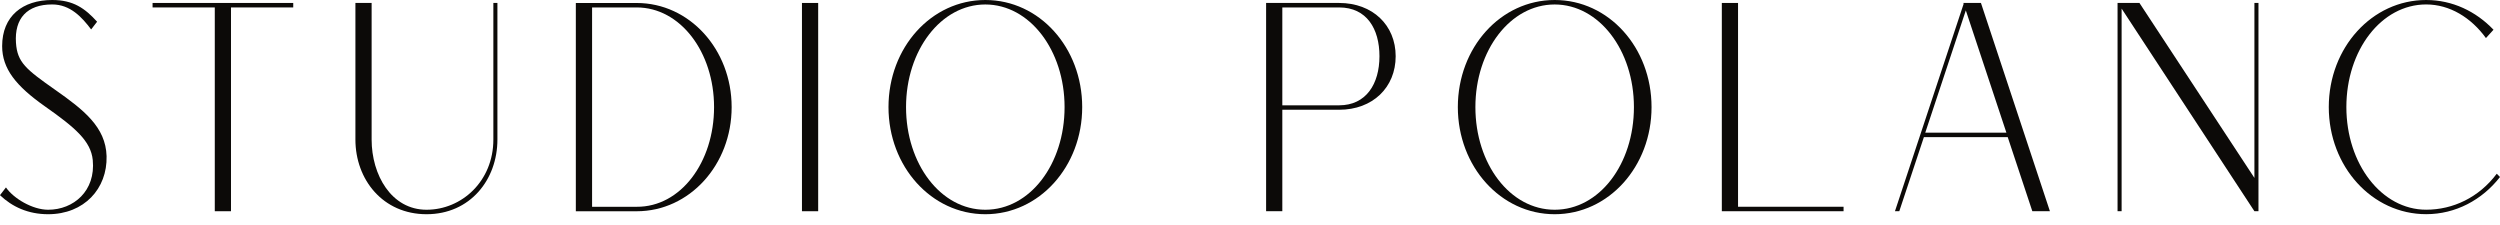 <svg xmlns="http://www.w3.org/2000/svg" width="400" height="36" viewBox="0 0 400 36" fill="none"><path d="M0 31.224L0.953 29.989C2.165 31.749 5.194 33.559 7.703 33.559C11.769 33.559 15.322 30.559 14.842 25.608C14.538 22.562 12.028 20.42 7.224 17.042C2.549 13.754 0.344 10.996 0.344 7.376C0.344 2.566 3.632 0 8.352 0C11.729 0 13.591 1.331 15.536 3.474L14.583 4.709C13.111 2.758 11.25 0.711 8.352 0.711C4.325 0.711 2.295 2.949 2.555 6.852C2.769 9.993 4.156 11.087 8.831 14.374C13.376 17.566 16.923 20.324 17.053 24.993C17.183 30.181 13.461 34.275 7.703 34.275C4.5 34.275 1.946 33.085 0 31.23V31.224Z" fill="#0C0A08"></path><path d="M46.913 1.19H36.959V33.796H34.365V1.19H24.412V0.474H46.918V1.19H46.913Z" fill="#0C0A08"></path><path d="M79.586 0.474V22.326C79.586 28.754 75.216 34.275 68.246 34.275C61.276 34.275 56.866 28.754 56.866 22.326V0.474H59.46V22.326C59.46 27.993 62.618 33.559 68.246 33.559C73.874 33.559 78.938 28.991 78.938 22.326V0.474H79.586Z" fill="#0C0A08"></path><path d="M117.064 17.138C117.064 26.375 110.314 33.801 101.872 33.801H92.133V0.479H101.872C110.314 0.479 117.064 7.906 117.064 17.143V17.138ZM114.25 17.138C114.25 8.329 108.842 1.19 101.872 1.19H94.733V33.085H101.872C108.882 33.13 114.25 25.991 114.25 17.138Z" fill="#0C0A08"></path><path d="M128.314 0.474H130.908V33.796H128.314V0.474Z" fill="#0C0A08"></path><path d="M142.159 17.137C142.159 7.619 148.999 0 157.655 0C166.311 0 173.152 7.619 173.152 17.137C173.152 26.657 166.272 34.275 157.655 34.275C149.039 34.275 142.159 26.657 142.159 17.137ZM170.332 17.137C170.332 8.047 164.749 0.716 157.65 0.716C150.55 0.716 144.967 8.047 144.967 17.137C144.967 26.228 150.505 33.559 157.65 33.559C164.794 33.559 170.332 26.273 170.332 17.137Z" fill="#0C0A08"></path><path d="M223.307 8.995C223.307 13.991 219.63 17.561 214.262 17.561H205.171V33.796H202.577V0.474H214.262C219.63 0.474 223.307 4.043 223.307 8.995ZM220.713 8.995C220.713 4.613 218.677 1.19 214.262 1.19H205.171V16.85H214.262C218.587 16.85 220.713 13.421 220.713 8.995Z" fill="#0C0A08"></path><path d="M233.254 17.137C233.254 7.619 240.095 0 248.751 0C257.407 0 264.247 7.619 264.247 17.137C264.247 26.657 257.368 34.275 248.751 34.275C240.134 34.275 233.254 26.657 233.254 17.137ZM261.428 17.137C261.428 8.047 255.845 0.716 248.745 0.716C241.646 0.716 236.063 8.047 236.063 17.137C236.063 26.228 241.6 33.559 248.745 33.559C255.89 33.559 261.428 26.273 261.428 17.137Z" fill="#0C0A08"></path><path d="M294.97 33.08V33.796H275.492V0.474H278.086V33.08H294.964H294.97Z" fill="#0C0A08"></path><path d="M321.237 21.942H307.822L303.886 33.796H303.192L314.183 0.615L314.138 0.474H316.952L327.987 33.796H325.173L321.237 21.942ZM321.023 21.226L314.532 1.664L308.042 21.226H321.023Z" fill="#0C0A08"></path><path d="M338.803 0.474H342.311L360.706 28.467V0.474H361.355V33.796H360.706L339.458 1.376V33.796H338.809V0.474H338.803Z" fill="#0C0A08"></path><path d="M372.605 17.137C372.605 7.619 379.53 0 388.186 0C392.381 0 396.148 1.81 398.962 4.759L397.75 6.09C395.37 2.808 391.953 0.711 388.186 0.711C381.002 0.711 375.419 8.041 375.419 17.132C375.419 26.222 381.047 33.553 388.186 33.553C392.472 33.553 396.628 31.602 399.481 27.796L400 28.32C397.141 31.986 392.9 34.269 388.186 34.269C379.53 34.269 372.605 26.651 372.605 17.132V17.137Z" fill="#0C0A08"></path></svg>